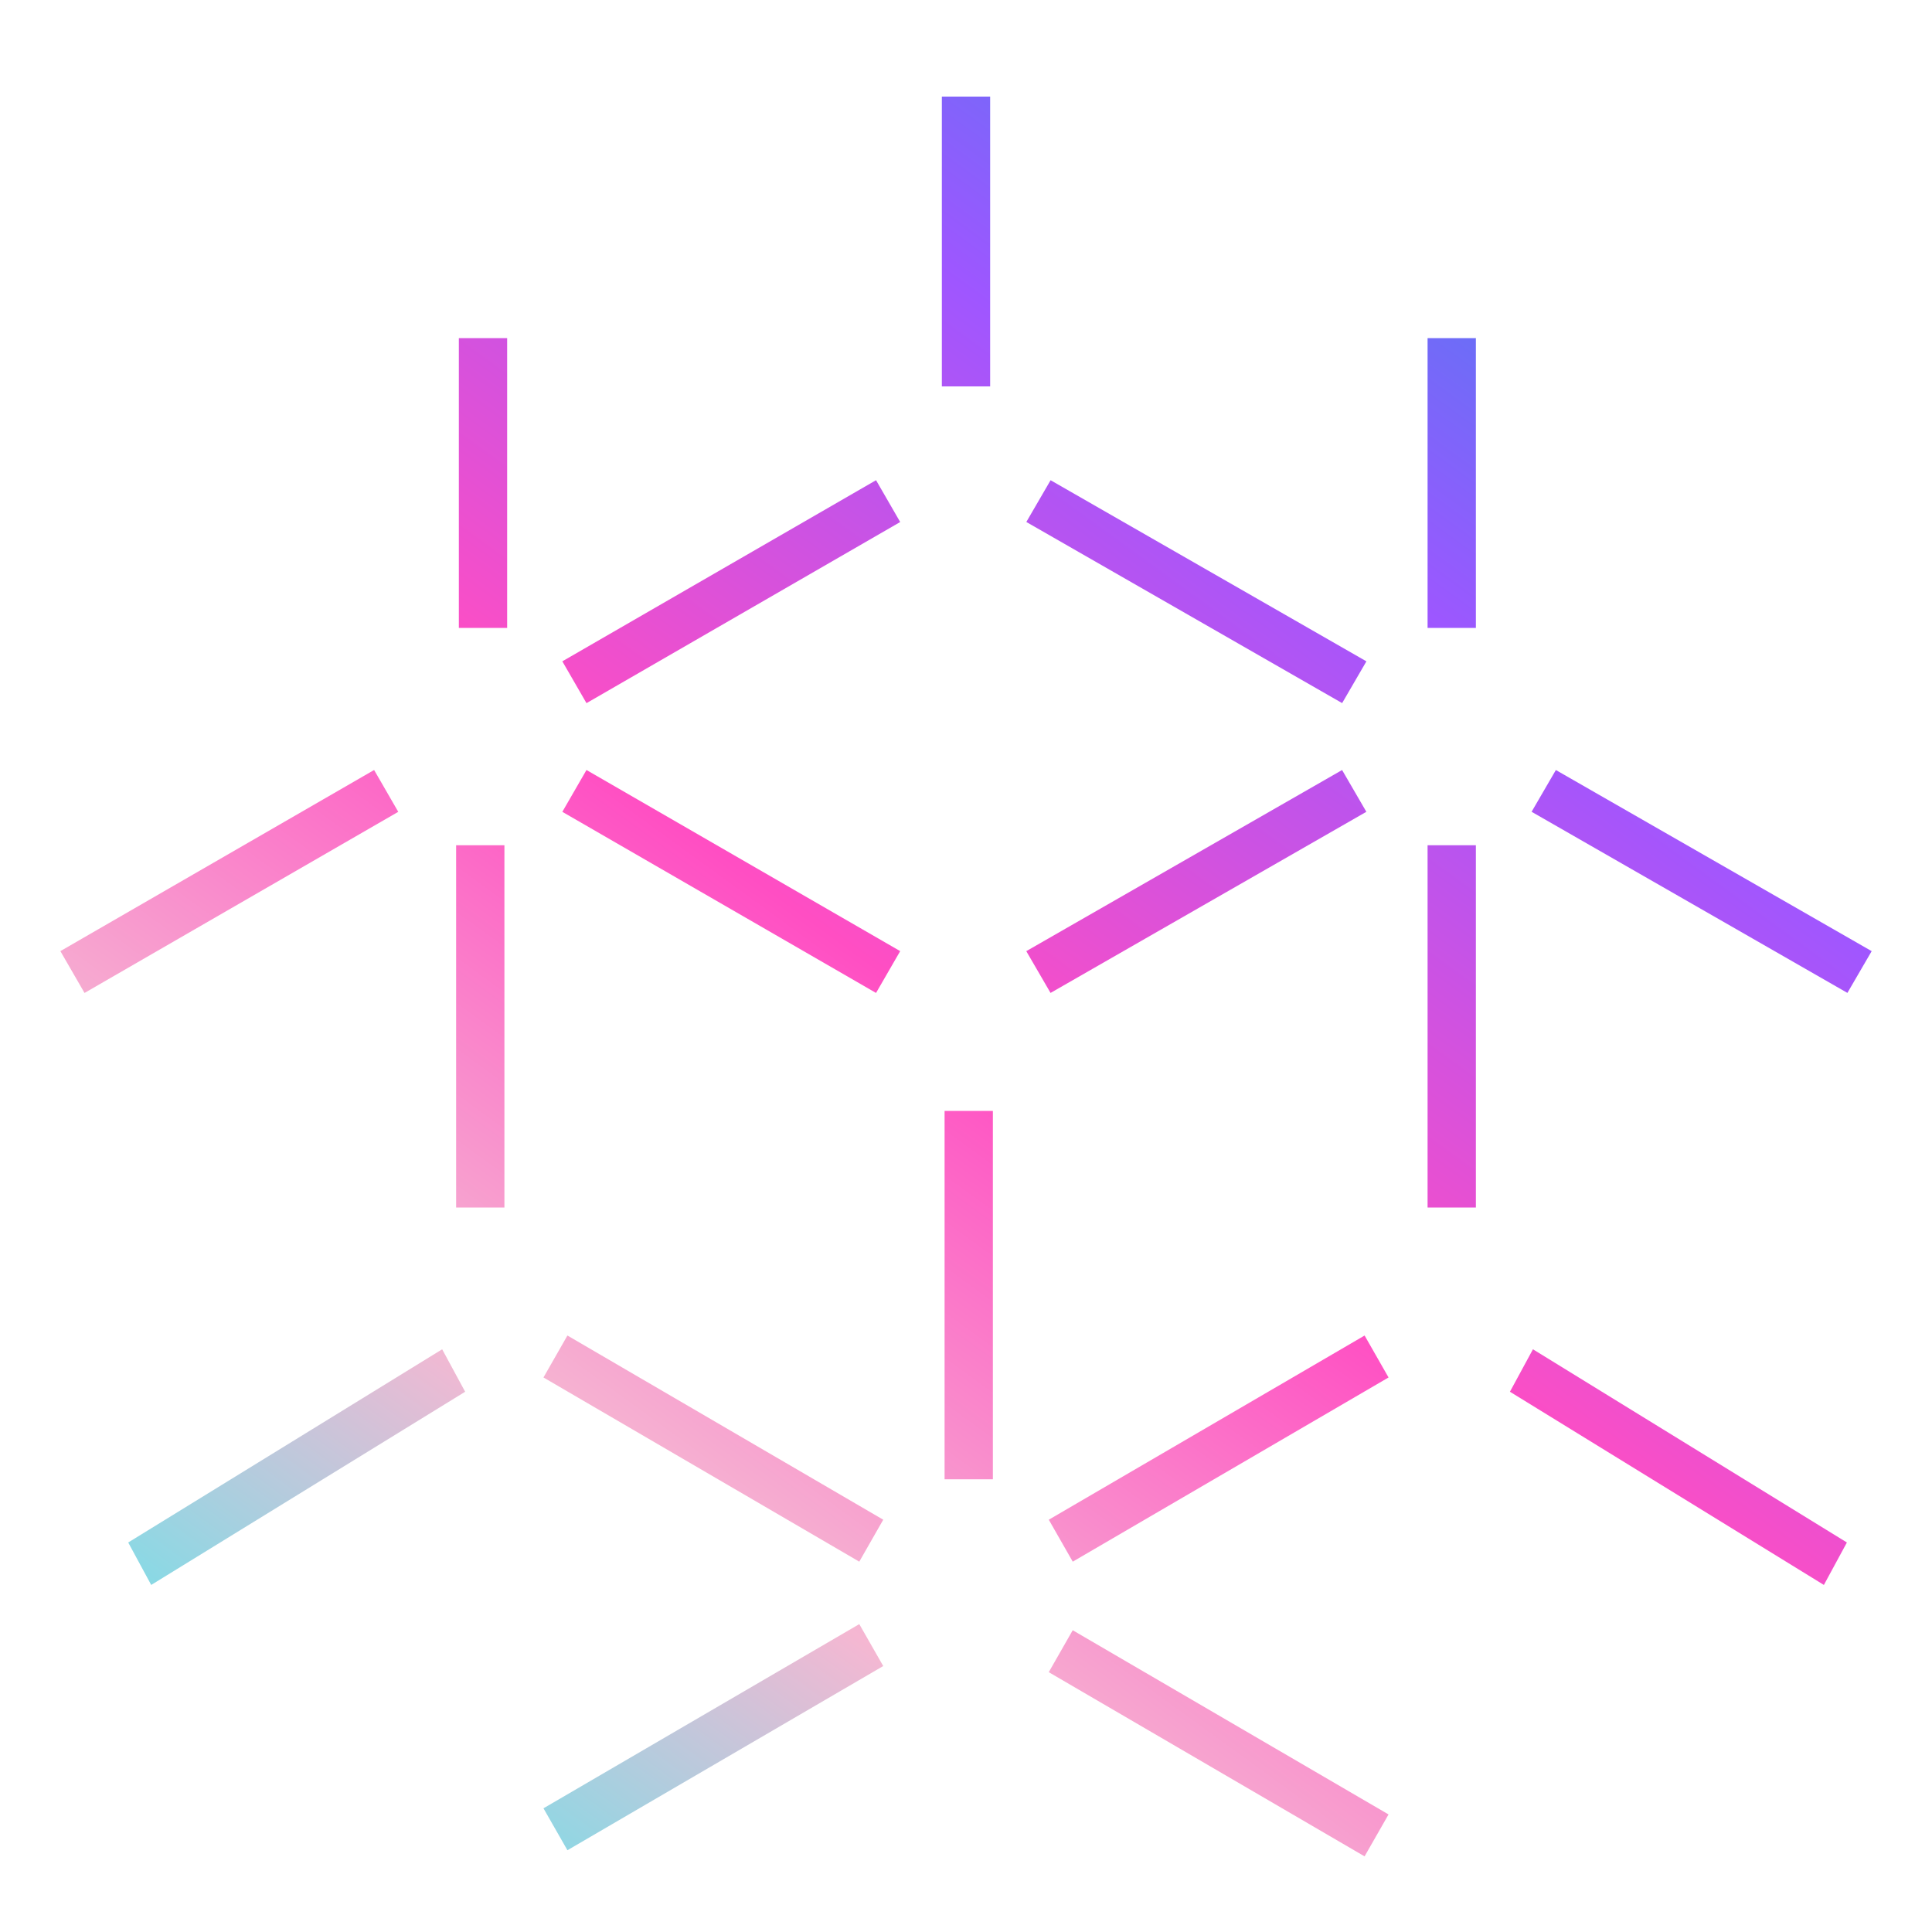 <svg width="80" height="80" viewBox="0 0 80 80" fill="none" xmlns="http://www.w3.org/2000/svg">
<path fill-rule="evenodd" clip-rule="evenodd" d="M39 16V4H41V16H39ZM19 14L19 26H21V14H19ZM18.887 35V50H20.887V35H18.887ZM15.491 31.884L2.5 39.384L3.5 41.116L16.491 33.616L15.491 31.884ZM23.285 27.384L36.275 19.884L37.275 21.616L24.285 29.116L23.285 27.384ZM37.275 39.384L24.285 31.884L23.285 33.616L36.275 41.116L37.275 39.384ZM39.113 61.254V46H41.113V61.254H39.113ZM35.581 67.251L22.504 74.878L23.496 76.614L36.573 68.987L35.581 67.251ZM43.428 62.928L56.505 55.301L57.497 57.038L44.42 64.665L43.428 62.928ZM36.573 62.928L23.496 55.301L22.504 57.038L35.581 64.665L36.573 62.928ZM44.419 67.505L57.496 75.132L56.504 76.868L43.427 69.241L44.419 67.505ZM59.113 35V50H61.113V35H59.113ZM59.113 26V14H61.113V26H59.113ZM55.573 31.885L42.496 39.385L43.501 41.115L56.578 33.615L55.573 31.885ZM43.503 19.885L56.58 27.385L55.575 29.114L42.498 21.614L43.503 19.885ZM77.502 39.385L64.425 31.885L63.42 33.614L76.497 41.114L77.502 39.385ZM63.476 55.871L76.476 63.871L75.523 65.629L62.523 57.629L63.476 55.871ZM18.309 55.871L5.309 63.871L6.261 65.629L19.261 57.629L18.309 55.871Z" fill="url(#paint0_linear_504_32964)"/>
<defs>
<linearGradient id="paint0_linear_504_32964" x1="2.5" y1="76.868" x2="63.074" y2="-6.485" gradientUnits="userSpaceOnUse">
<stop stop-color="#3AF2F2"/>
<stop offset="0.26" stop-color="#F5B7D2"/>
<stop offset="0.482" stop-color="#FF4EC3"/>
<stop offset="0.723" stop-color="#9F56FF"/>
<stop offset="1" stop-color="#1992EA"/>
</linearGradient>
</defs>
</svg>
